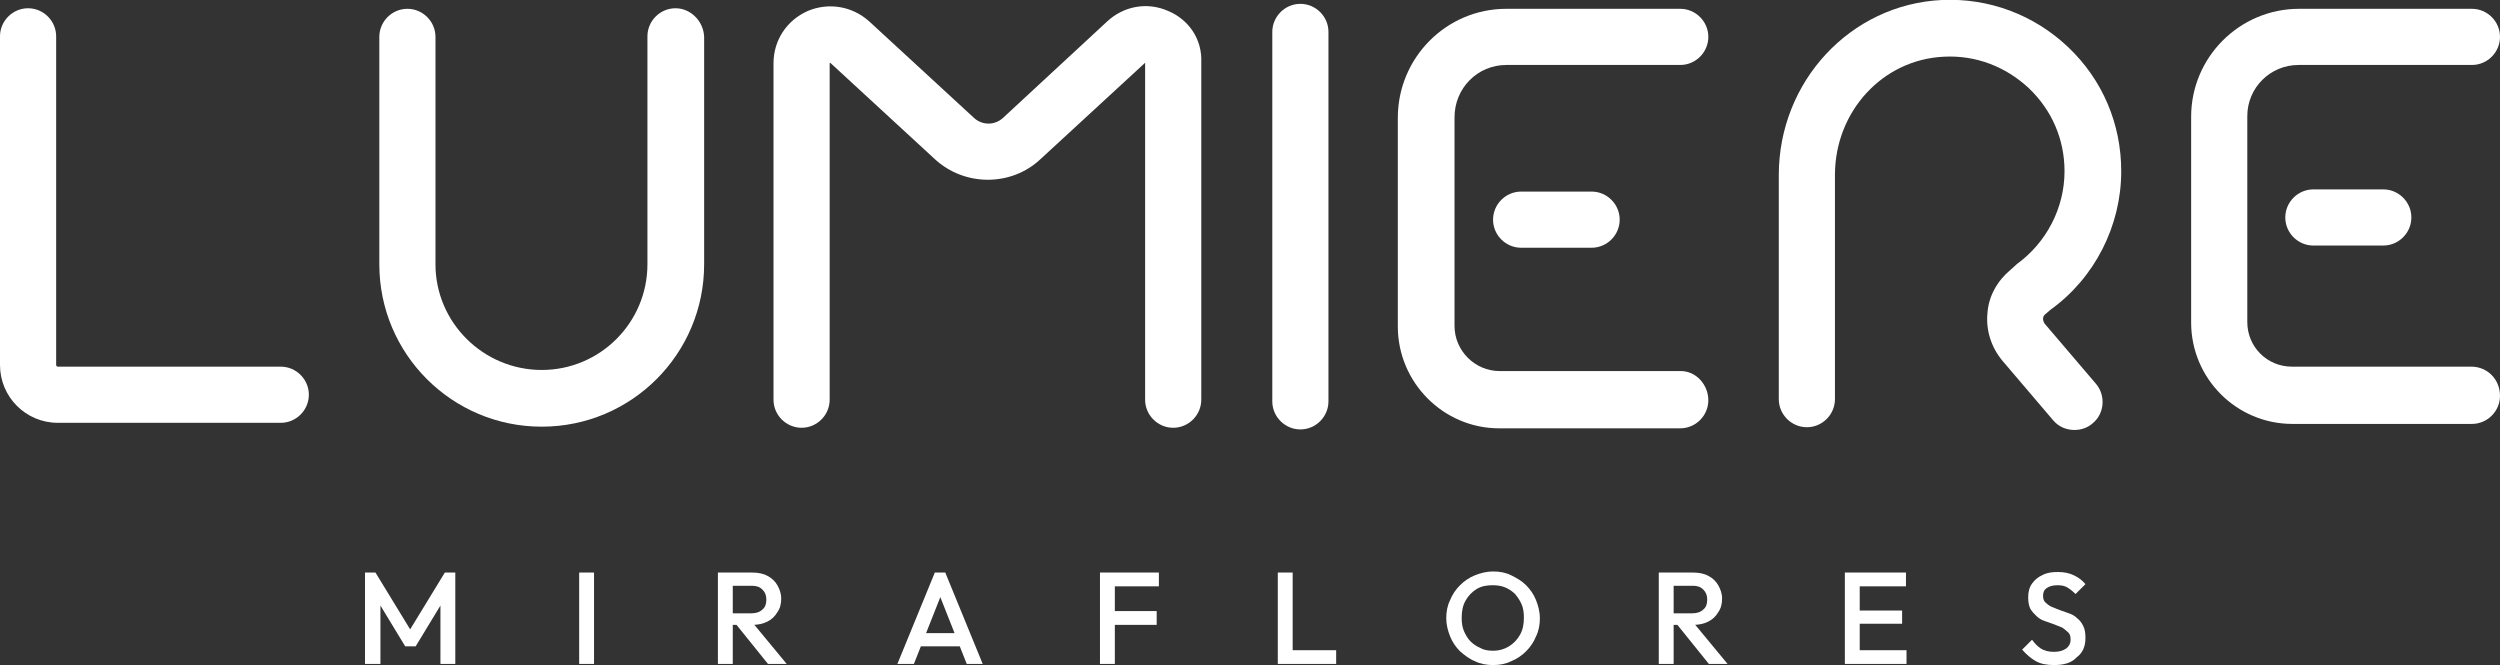 <?xml version="1.0" encoding="UTF-8"?> <!-- Generator: Adobe Illustrator 26.3.1, SVG Export Plug-In . SVG Version: 6.00 Build 0) --> <svg xmlns="http://www.w3.org/2000/svg" xmlns:xlink="http://www.w3.org/1999/xlink" version="1.1" id="Layer_1" x="0px" y="0px" viewBox="0 0 454.1 120.8" style="enable-background:new 0 0 454.1 120.8;" xml:space="preserve"><rect x="0" y="0" width="454.1" height="120.8" fill="#333333" stroke="none"/> <style type="text/css"> .st0{fill:#FFFFFF;} </style> <g> <g> <g> <path class="st0" d="M66.3,120.6V104h1.9l6.9,11.3h-1.2l6.9-11.3h1.9v16.6h-2.7v-11.8l0.6,0.2l-5.1,8.4h-1.9l-5.1-8.4l0.6-0.2 v11.8H66.3z"></path> <path class="st0" d="M105.2,120.6V104h2.7v16.6H105.2z"></path> <path class="st0" d="M130.4,120.6V104h2.7v16.6H130.4z M132.3,113.6v-2.2h4.2c0.8,0,1.5-0.2,2-0.7c0.5-0.4,0.7-1,0.7-1.8 c0-0.7-0.2-1.3-0.7-1.8c-0.5-0.5-1.1-0.7-1.9-0.7h-4.2V104h4.3c1,0,2,0.2,2.7,0.6c0.8,0.4,1.4,1,1.8,1.7c0.4,0.7,0.7,1.5,0.7,2.4 c0,1-0.2,1.8-0.7,2.5c-0.4,0.7-1,1.3-1.8,1.7c-0.8,0.4-1.7,0.6-2.7,0.6H132.3z M139.5,120.6l-5.8-7.2l2.5-0.9l6.7,8.1H139.5z"></path> <path class="st0" d="M163,120.6l6.8-16.6h1.9l6.8,16.6h-2.9l-5.3-13.4h1l-5.3,13.4H163z M166.4,117.4V115h8.8v2.4H166.4z"></path> <path class="st0" d="M199.8,120.6V104h2.7v16.6H199.8z M201.7,106.5V104h8.8v2.5H201.7z M201.7,113.5V111h8.4v2.5H201.7z"></path> <path class="st0" d="M232.1,120.6V104h2.7v16.6H232.1z M234,120.6v-2.5h8.7v2.5H234z"></path> <path class="st0" d="M271.2,120.8c-1.2,0-2.3-0.2-3.3-0.7c-1-0.4-1.9-1.1-2.7-1.8c-0.8-0.8-1.4-1.7-1.8-2.7 c-0.4-1-0.7-2.1-0.7-3.3c0-1.2,0.2-2.3,0.7-3.3c0.4-1,1-1.9,1.8-2.7c0.8-0.8,1.7-1.4,2.7-1.8c1-0.4,2.1-0.7,3.3-0.7 s2.3,0.2,3.3,0.7s1.9,1,2.7,1.8c0.8,0.8,1.4,1.7,1.8,2.7c0.4,1,0.7,2.1,0.7,3.3c0,1.2-0.2,2.3-0.7,3.3c-0.4,1-1,1.9-1.8,2.7 c-0.8,0.8-1.7,1.4-2.7,1.8C273.5,120.6,272.4,120.8,271.2,120.8z M271.2,118.2c1.1,0,2.1-0.3,2.9-0.8c0.8-0.5,1.5-1.2,2-2.1 c0.5-0.9,0.7-1.9,0.7-3.1c0-0.9-0.1-1.7-0.4-2.4c-0.3-0.7-0.7-1.3-1.2-1.9c-0.5-0.5-1.1-0.9-1.8-1.2c-0.7-0.3-1.5-0.4-2.3-0.4 c-1.1,0-2.1,0.2-2.9,0.7c-0.8,0.5-1.5,1.2-2,2.1c-0.5,0.9-0.7,1.9-0.7,3.1c0,0.9,0.1,1.7,0.4,2.4c0.3,0.7,0.7,1.4,1.2,1.9 c0.5,0.5,1.1,0.9,1.8,1.2C269.6,118.1,270.4,118.2,271.2,118.2z"></path> <path class="st0" d="M301.3,120.6V104h2.7v16.6H301.3z M303.2,113.6v-2.2h4.2c0.8,0,1.5-0.2,2-0.7c0.5-0.4,0.7-1,0.7-1.8 c0-0.7-0.2-1.3-0.7-1.8c-0.5-0.5-1.1-0.7-1.9-0.7h-4.2V104h4.3c1,0,2,0.2,2.7,0.6c0.8,0.4,1.4,1,1.8,1.7c0.4,0.7,0.7,1.5,0.7,2.4 c0,1-0.2,1.8-0.7,2.5c-0.4,0.7-1,1.3-1.8,1.7c-0.8,0.4-1.7,0.6-2.7,0.6H303.2z M310.4,120.6l-5.8-7.2l2.5-0.9l6.7,8.1H310.4z"></path> <path class="st0" d="M335.1,120.6V104h2.7v16.6H335.1z M337,106.5V104h9.2v2.5H337z M337,113.3v-2.4h8.5v2.4H337z M337,120.6 v-2.5h9.3v2.5H337z"></path> <path class="st0" d="M373.1,120.8c-1.3,0-2.4-0.2-3.3-0.7c-0.9-0.5-1.7-1.2-2.5-2.1l1.8-1.8c0.5,0.7,1,1.2,1.6,1.6 c0.6,0.4,1.4,0.6,2.4,0.6c0.9,0,1.6-0.2,2.2-0.6c0.5-0.4,0.8-0.9,0.8-1.6c0-0.6-0.1-1-0.4-1.3c-0.3-0.3-0.7-0.6-1.1-0.9 c-0.5-0.2-1-0.4-1.5-0.6c-0.6-0.2-1.1-0.4-1.7-0.6c-0.6-0.2-1.1-0.5-1.5-0.9s-0.8-0.8-1.1-1.3c-0.3-0.6-0.4-1.3-0.4-2.1 c0-1,0.2-1.8,0.7-2.5c0.5-0.7,1.1-1.2,2-1.6c0.8-0.4,1.7-0.5,2.7-0.5c1.1,0,2.1,0.2,2.9,0.6c0.9,0.4,1.6,1,2.1,1.6l-1.8,1.8 c-0.5-0.5-1-0.9-1.5-1.2c-0.5-0.3-1.1-0.4-1.8-0.4c-0.8,0-1.5,0.2-1.9,0.5c-0.5,0.3-0.7,0.8-0.7,1.4c0,0.5,0.1,0.9,0.4,1.2 c0.3,0.3,0.7,0.6,1.1,0.8c0.5,0.2,1,0.4,1.5,0.6c0.6,0.2,1.1,0.4,1.7,0.6c0.6,0.2,1.1,0.5,1.5,0.9c0.5,0.4,0.8,0.8,1.1,1.4 c0.3,0.6,0.4,1.3,0.4,2.2c0,1.5-0.5,2.7-1.6,3.5C376.3,120.4,374.9,120.8,373.1,120.8z"></path> </g> <path class="st0" d="M51,66.6H10.5c-0.1,0-0.3-0.1-0.3-0.3V6.6c0-2.8-2.3-5.1-5.1-5.1C2.3,1.5,0,3.8,0,6.6v59.7 c0,5.8,4.7,10.5,10.5,10.5H51c2.8,0,5.1-2.3,5.1-5.1C56.1,68.9,53.8,66.6,51,66.6z"></path> <path class="st0" d="M122.7,1.5c-2.8,0-5.1,2.3-5.1,5.1V48c0,10.6-8.6,19.2-19.2,19.2S79.1,58.6,79.1,48V6.7 c0-2.8-2.3-5.1-5.1-5.1s-5.1,2.3-5.1,5.1V48c0,16.3,13.2,29.5,29.5,29.5c16.3,0,29.5-13.2,29.5-29.5V6.7 C127.8,3.9,125.5,1.5,122.7,1.5z"></path> <path class="st0" d="M212.2,2c-3.8-1.7-8.1-0.9-11.1,1.9l-18.9,17.5c-1.5,1.4-3.8,1.4-5.3,0l-19-17.5c-3.1-2.8-7.4-3.5-11.2-1.9 c-3.8,1.7-6.2,5.3-6.2,9.5v61.1c0,2.8,2.3,5.1,5.1,5.1c2.8,0,5.1-2.3,5.1-5.1V11.5l0.1-0.1l-0.5-1l0.5,1l19,17.5 c5.4,5,13.9,5,19.2,0l19-17.5v61.2c0,2.8,2.3,5.1,5.1,5.1s5.1-2.3,5.1-5.1V11.4C218.4,7.2,216,3.6,212.2,2z"></path> <path class="st0" d="M371.4,58.8c-0.2-0.3-0.3-0.6-0.3-0.9c0-0.4,0.2-0.7,0.5-0.9l0.8-0.7c8.1-5.8,12.9-15.3,12.9-25.2 c0-8.6-3.4-16.6-9.6-22.5c-6.2-5.9-14.4-9-23-8.6c-16.6,0.8-29.6,14.8-29.6,31.8v40.7c0,2.8,2.3,5.1,5.1,5.1 c2.8,0,5.1-2.3,5.1-5.1V31.8c0-11.6,8.7-21,19.8-21.5c5.8-0.3,11.2,1.8,15.4,5.7c4.2,4,6.5,9.3,6.5,15.1c0,6.7-3.3,13-8.7,16.9 c-0.1,0.1-0.1,0.1-0.2,0.2l-0.9,0.8c-2.4,2-4,4.8-4.2,7.9c-0.3,3.1,0.7,6.2,2.7,8.6l9.2,10.8c1,1.2,2.4,1.8,3.9,1.8 c1.2,0,2.4-0.4,3.3-1.2c2.2-1.8,2.4-5.1,0.6-7.2L371.4,58.8z"></path> <g> <path class="st0" d="M448.9,66.6h-32.6c-4.5,0-8.1-3.6-8.1-8.1V21.1c0-5.2,4.2-9.3,9.3-9.3H449c2.8,0,5.1-2.3,5.1-5.1 c0-2.8-2.3-5.1-5.1-5.1h-31.4c-10.8,0-19.6,8.8-19.6,19.6v37.4c0,10.1,8.2,18.4,18.4,18.4h32.6c2.8,0,5.1-2.3,5.1-5.1 C454.1,68.9,451.8,66.6,448.9,66.6z"></path> <path class="st0" d="M420.2,34.4c-2.8,0-5.1,2.3-5.1,5.1c0,2.8,2.3,5.1,5.1,5.1h12.7c2.8,0,5.1-2.3,5.1-5.1 c0-2.8-2.3-5.1-5.1-5.1H420.2z"></path> </g> <g> <path class="st0" d="M305.3,67.4h-32.9c-4.5,0-8.2-3.7-8.2-8.2V21.3c0-5.3,4.2-9.5,9.4-9.5h31.6c2.8,0,5.1-2.3,5.1-5.1 c0-2.8-2.3-5.1-5.1-5.1h-31.6c-10.9,0-19.7,8.9-19.7,19.8v37.9c0,10.2,8.3,18.5,18.4,18.5h32.9c2.8,0,5.1-2.3,5.1-5.1 S308.1,67.4,305.3,67.4z"></path> <path class="st0" d="M276.3,34.8c-2.8,0-5.1,2.3-5.1,5.1c0,2.8,2.3,5.1,5.1,5.1h12.8c2.8,0,5.1-2.3,5.1-5.1 c0-2.8-2.3-5.1-5.1-5.1H276.3z"></path> </g> <path class="st0" d="M236.2,0.7c-2.8,0-5.1,2.3-5.1,5.1v67.1c0,2.8,2.3,5.1,5.1,5.1s5.1-2.3,5.1-5.1V5.8 C241.3,3,239,0.7,236.2,0.7z"></path> </g> </g> </svg> 